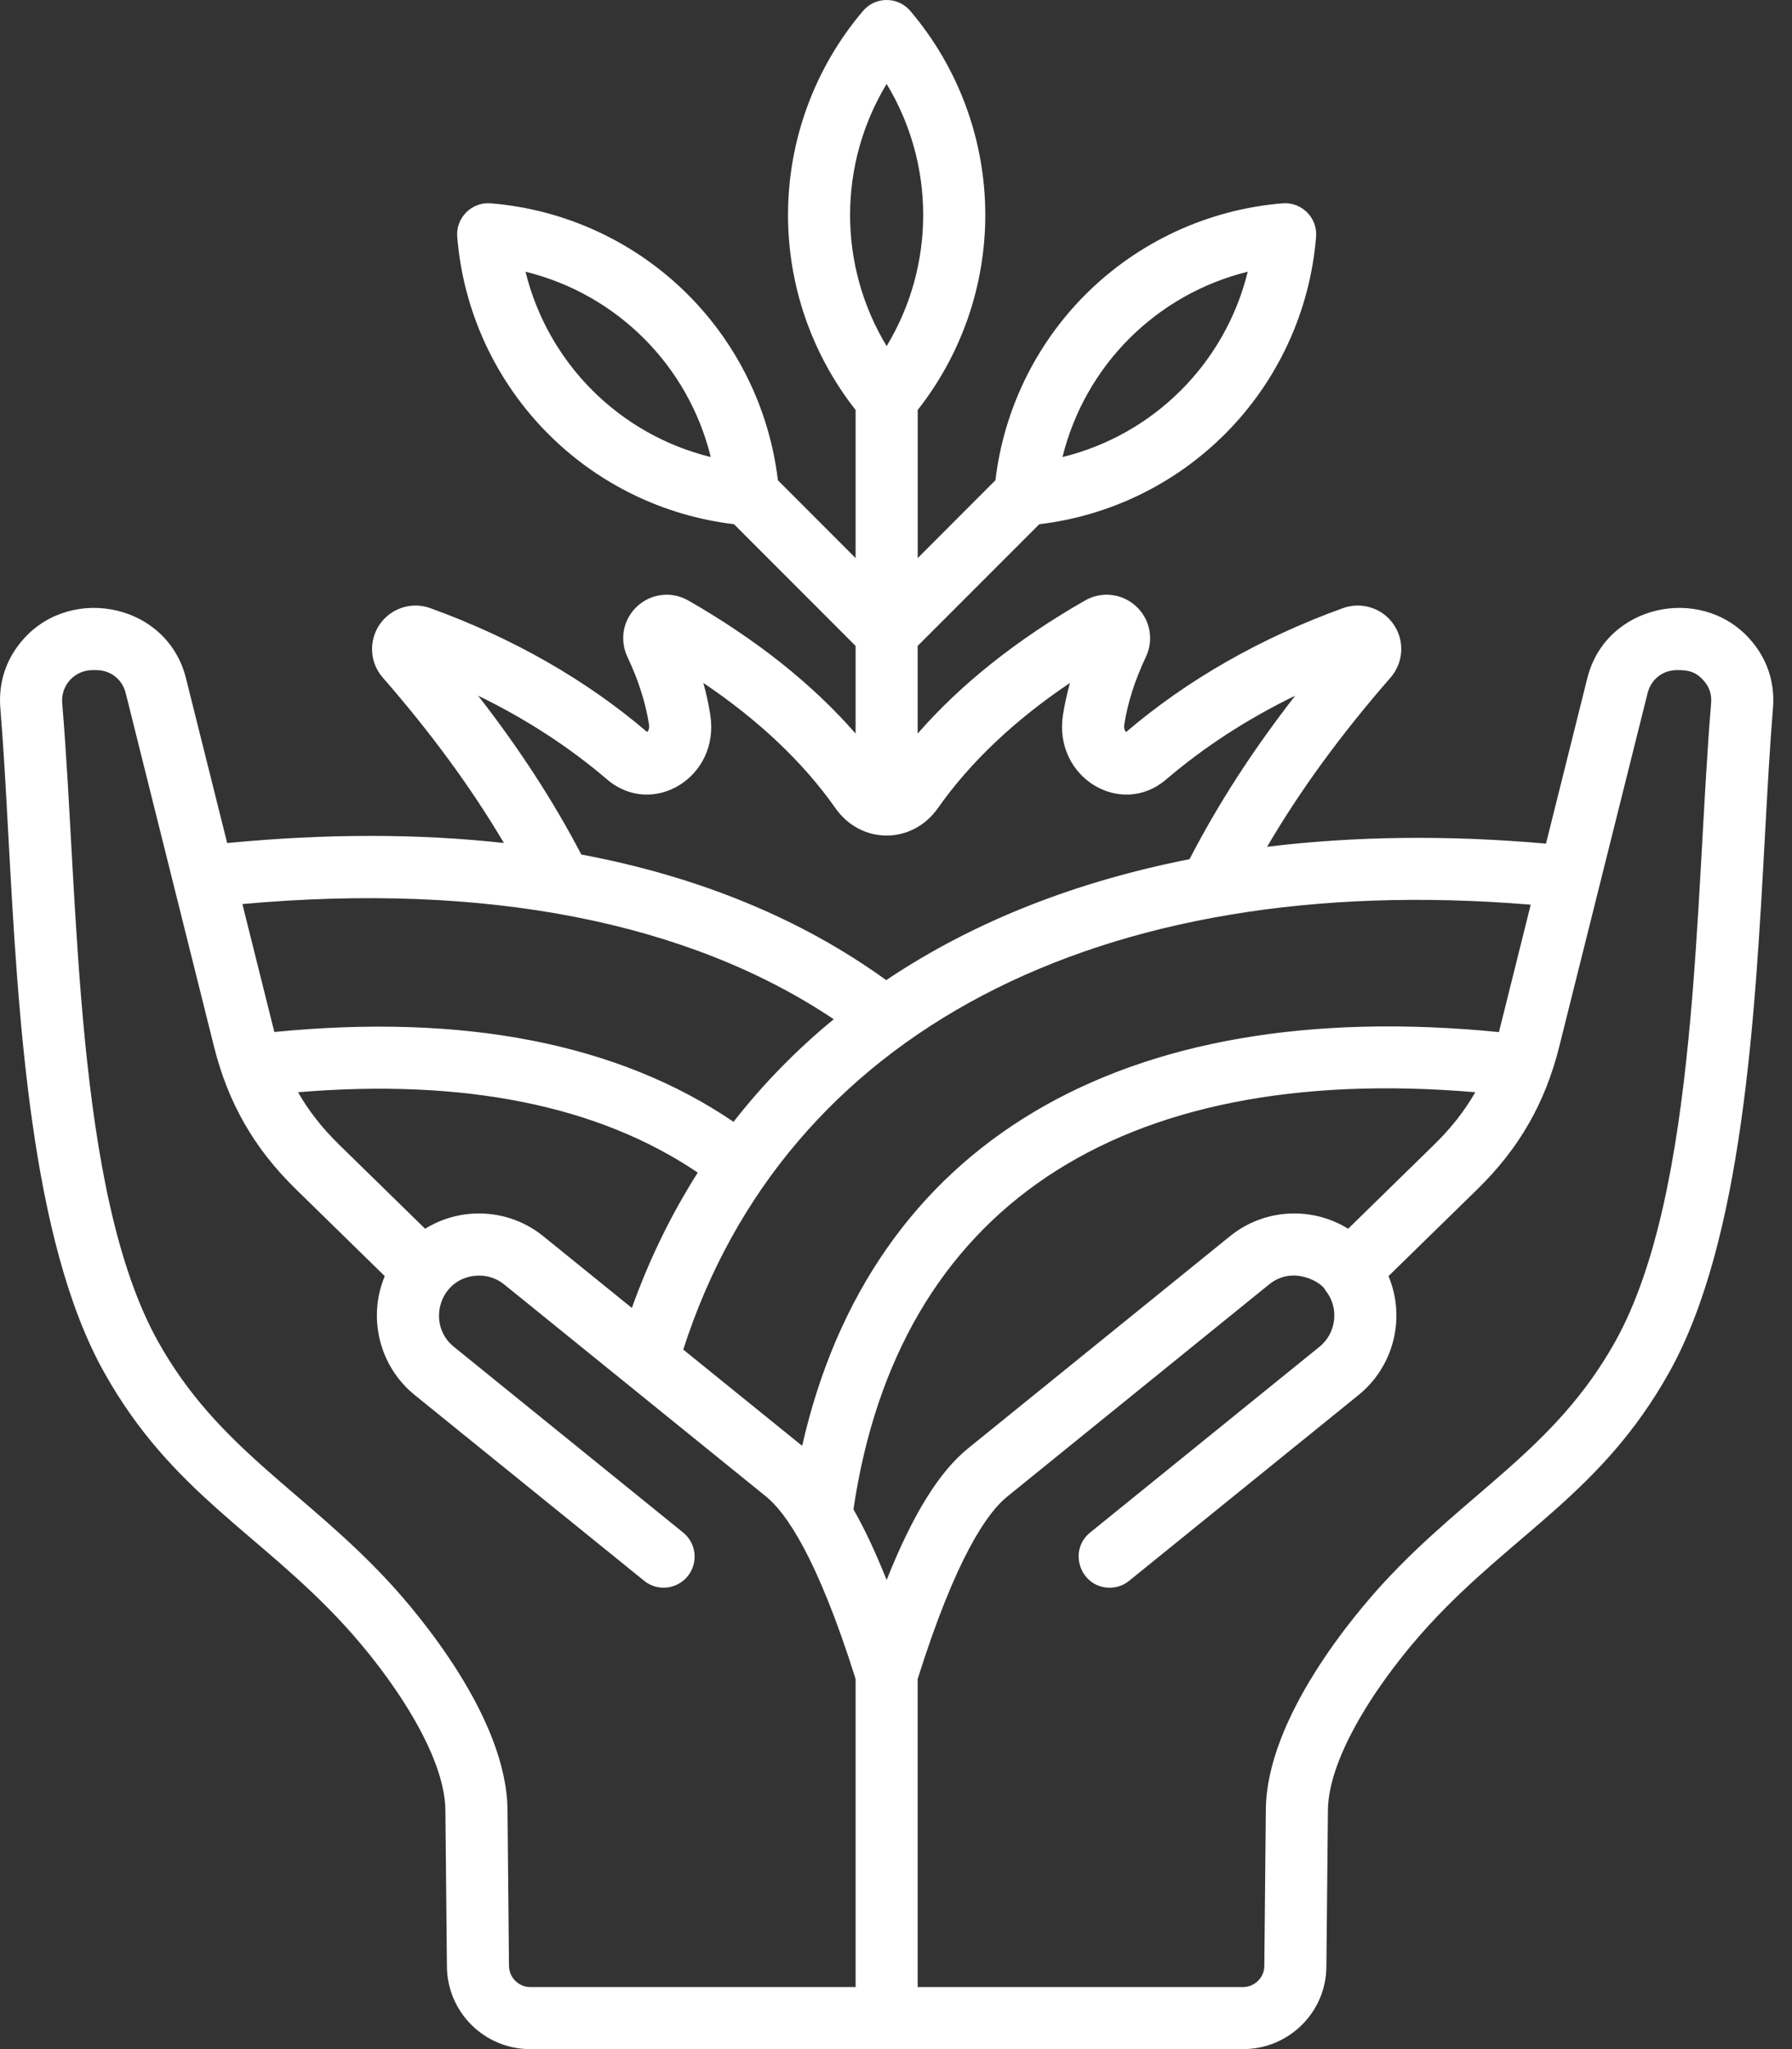 <svg width="35" height="40" viewBox="0 0 35 40" fill="none" xmlns="http://www.w3.org/2000/svg">
<rect x="0" y="0" width="35" height="40" fill="#333333" stroke="none"/>
<path fill-rule="evenodd" clip-rule="evenodd" d="M33.42 13.728C33.101 17.56 33.18 23.27 31.544 26.195C30.37 28.293 28.665 29.115 27.02 30.902C26.486 31.482 24.741 33.517 24.723 35.323L24.694 38.377C24.694 38.6 24.505 38.788 24.283 38.788H17.923V32.775C18.672 30.399 19.285 29.527 19.671 29.216L24.787 25.073C25.265 24.686 25.838 25.048 25.888 25.19C25.953 25.269 26.001 25.361 26.03 25.459C26.059 25.558 26.068 25.661 26.056 25.763C26.046 25.865 26.015 25.964 25.967 26.055C25.918 26.145 25.852 26.225 25.772 26.289L21.292 29.916C20.848 30.276 21.107 30.993 21.673 30.993C21.808 30.993 21.943 30.949 22.054 30.858L26.534 27.232C27.224 26.674 27.46 25.723 27.119 24.911L28.86 23.21C29.672 22.415 30.179 21.532 30.454 20.431L32.179 13.533C32.247 13.259 32.474 13.081 32.758 13.081C32.968 13.081 33.108 13.105 33.264 13.274C33.385 13.405 33.435 13.55 33.42 13.728ZM9.941 38.371L9.912 35.323C9.893 33.517 8.149 31.482 7.615 30.902C5.973 29.118 4.264 28.293 3.091 26.195C1.449 23.261 1.538 17.557 1.215 13.728C1.185 13.376 1.457 13.081 1.81 13.081H1.877C2.16 13.081 2.388 13.259 2.456 13.533L4.18 20.431C4.456 21.532 4.962 22.415 5.775 23.21L7.515 24.911C7.176 25.719 7.408 26.672 8.1 27.232L12.581 30.858C12.838 31.068 13.221 31.029 13.432 30.768C13.533 30.643 13.581 30.483 13.564 30.323C13.547 30.164 13.467 30.017 13.342 29.916L8.863 26.289C8.333 25.86 8.57 24.978 9.273 24.905C9.483 24.883 9.686 24.942 9.847 25.073L14.964 29.215C15.349 29.527 15.963 30.399 16.711 32.775V38.788H10.352C10.129 38.788 9.941 38.6 9.941 38.371ZM16.284 19.896C13.441 17.992 9.479 17.219 4.734 17.648L5.356 20.136C5.357 20.14 5.358 20.142 5.359 20.145C9.066 19.781 12.079 20.37 14.327 21.899C14.903 21.161 15.56 20.49 16.284 19.896ZM9.338 13.58C10.142 14.611 10.807 15.636 11.354 16.681C13.638 17.109 15.644 17.93 17.309 19.133C19.06 17.958 21.071 17.198 23.233 16.772C23.789 15.696 24.47 14.642 25.297 13.58C24.363 14.034 23.518 14.582 22.776 15.216C21.892 15.972 20.571 15.176 20.761 13.955C20.794 13.748 20.84 13.54 20.898 13.331C19.809 14.064 18.944 14.885 18.318 15.776C17.816 16.489 16.818 16.489 16.317 15.776C15.691 14.885 14.825 14.064 13.737 13.331C13.794 13.536 13.84 13.744 13.873 13.955C14.064 15.176 12.743 15.972 11.858 15.216C11.116 14.582 10.272 14.034 9.338 13.58ZM17.317 1.639C17.785 2.41 18.031 3.295 18.031 4.197C18.031 5.099 17.785 5.984 17.317 6.756C16.85 5.984 16.603 5.099 16.603 4.197C16.603 3.295 16.85 2.41 17.317 1.639ZM8.303 23.986C9.018 23.544 9.947 23.594 10.61 24.131L12.341 25.532C12.679 24.589 13.109 23.706 13.628 22.89C11.688 21.579 9.068 21.052 5.821 21.321C6.029 21.686 6.292 22.02 6.622 22.343L8.303 23.986ZM26.331 23.986L28.012 22.343C28.343 22.02 28.605 21.686 28.814 21.321C21.829 20.73 17.536 23.599 16.669 29.463C16.888 29.847 17.103 30.305 17.317 30.843C17.827 29.562 18.344 28.729 18.908 28.273L24.024 24.131C24.701 23.584 25.63 23.552 26.331 23.986ZM29.897 17.66C21.456 16.963 15.327 20.175 13.345 26.345L15.667 28.224C17.006 22.33 21.885 19.416 29.275 20.147C29.276 20.143 29.277 20.14 29.279 20.136L29.897 17.66ZM11.568 7.618C10.93 6.98 10.479 6.18 10.264 5.304C12.049 5.743 13.444 7.136 13.882 8.922C13.006 8.707 12.206 8.256 11.568 7.618ZM22.057 6.608C22.695 5.97 23.495 5.52 24.37 5.304C23.931 7.089 22.539 8.483 20.752 8.922C20.968 8.046 21.419 7.245 22.057 6.608ZM34.156 12.453C33.2 11.415 31.361 11.803 31.002 13.239L30.195 16.468C28.284 16.299 26.457 16.321 24.748 16.53C25.392 15.43 26.187 14.341 27.159 13.227C27.413 12.935 27.439 12.509 27.22 12.19C27.001 11.87 26.594 11.74 26.23 11.871C24.614 12.457 23.189 13.271 21.994 14.29C21.963 14.261 21.949 14.205 21.959 14.142C22.026 13.715 22.168 13.271 22.381 12.822C22.459 12.658 22.482 12.475 22.448 12.297C22.413 12.12 22.323 11.958 22.19 11.836C22.058 11.713 21.89 11.635 21.71 11.615C21.53 11.594 21.349 11.632 21.192 11.722C19.86 12.484 18.765 13.356 17.923 14.32V12.609L20.299 10.233C21.671 10.07 22.947 9.451 23.923 8.475C24.956 7.443 25.587 6.077 25.705 4.622C25.735 4.253 25.423 3.939 25.053 3.969C23.597 4.087 22.232 4.719 21.199 5.751C20.224 6.728 19.605 8.004 19.442 9.375L17.924 10.894V8.003C18.778 6.918 19.244 5.578 19.244 4.197C19.244 2.737 18.724 1.325 17.779 0.213C17.537 -0.071 17.097 -0.071 16.856 0.213C15.911 1.325 15.391 2.737 15.391 4.197C15.391 5.578 15.857 6.918 16.711 8.003V10.894L15.193 9.375C15.03 8.004 14.412 6.728 13.436 5.751C12.403 4.719 11.038 4.087 9.583 3.969C9.212 3.939 8.9 4.252 8.93 4.622C9.048 6.077 9.679 7.443 10.712 8.475C11.688 9.451 12.965 10.07 14.336 10.233L16.711 12.609V14.32C15.87 13.356 14.774 12.484 13.443 11.722C13.286 11.632 13.104 11.594 12.925 11.615C12.745 11.635 12.577 11.713 12.445 11.836C12.312 11.958 12.222 12.12 12.187 12.297C12.153 12.475 12.177 12.659 12.254 12.822C12.467 13.271 12.609 13.715 12.676 14.142C12.686 14.203 12.673 14.257 12.639 14.289C11.445 13.27 10.02 12.456 8.404 11.871C8.227 11.807 8.034 11.804 7.855 11.862C7.676 11.919 7.522 12.035 7.415 12.19C7.309 12.345 7.257 12.531 7.268 12.719C7.279 12.907 7.352 13.086 7.476 13.227C8.426 14.316 9.206 15.381 9.842 16.456C8.17 16.271 6.361 16.271 4.437 16.457L3.632 13.239C3.273 11.801 1.433 11.416 0.478 12.453C0.127 12.835 -0.036 13.311 0.007 13.828C0.068 14.567 0.115 15.413 0.163 16.308C0.355 19.831 0.595 24.216 2.033 26.788C3.351 29.143 5.06 29.915 6.723 31.722C7.628 32.706 8.689 34.242 8.699 35.335L8.729 38.377C8.729 39.272 9.457 40 10.352 40H24.283C25.178 40 25.906 39.272 25.906 38.383L25.936 35.335C25.946 34.242 27.007 32.706 27.912 31.722C29.575 29.915 31.284 29.144 32.602 26.788C34.041 24.216 34.28 19.831 34.472 16.308C34.521 15.412 34.567 14.567 34.628 13.828C34.671 13.311 34.508 12.835 34.156 12.453Z" fill="white"/>
</svg>
